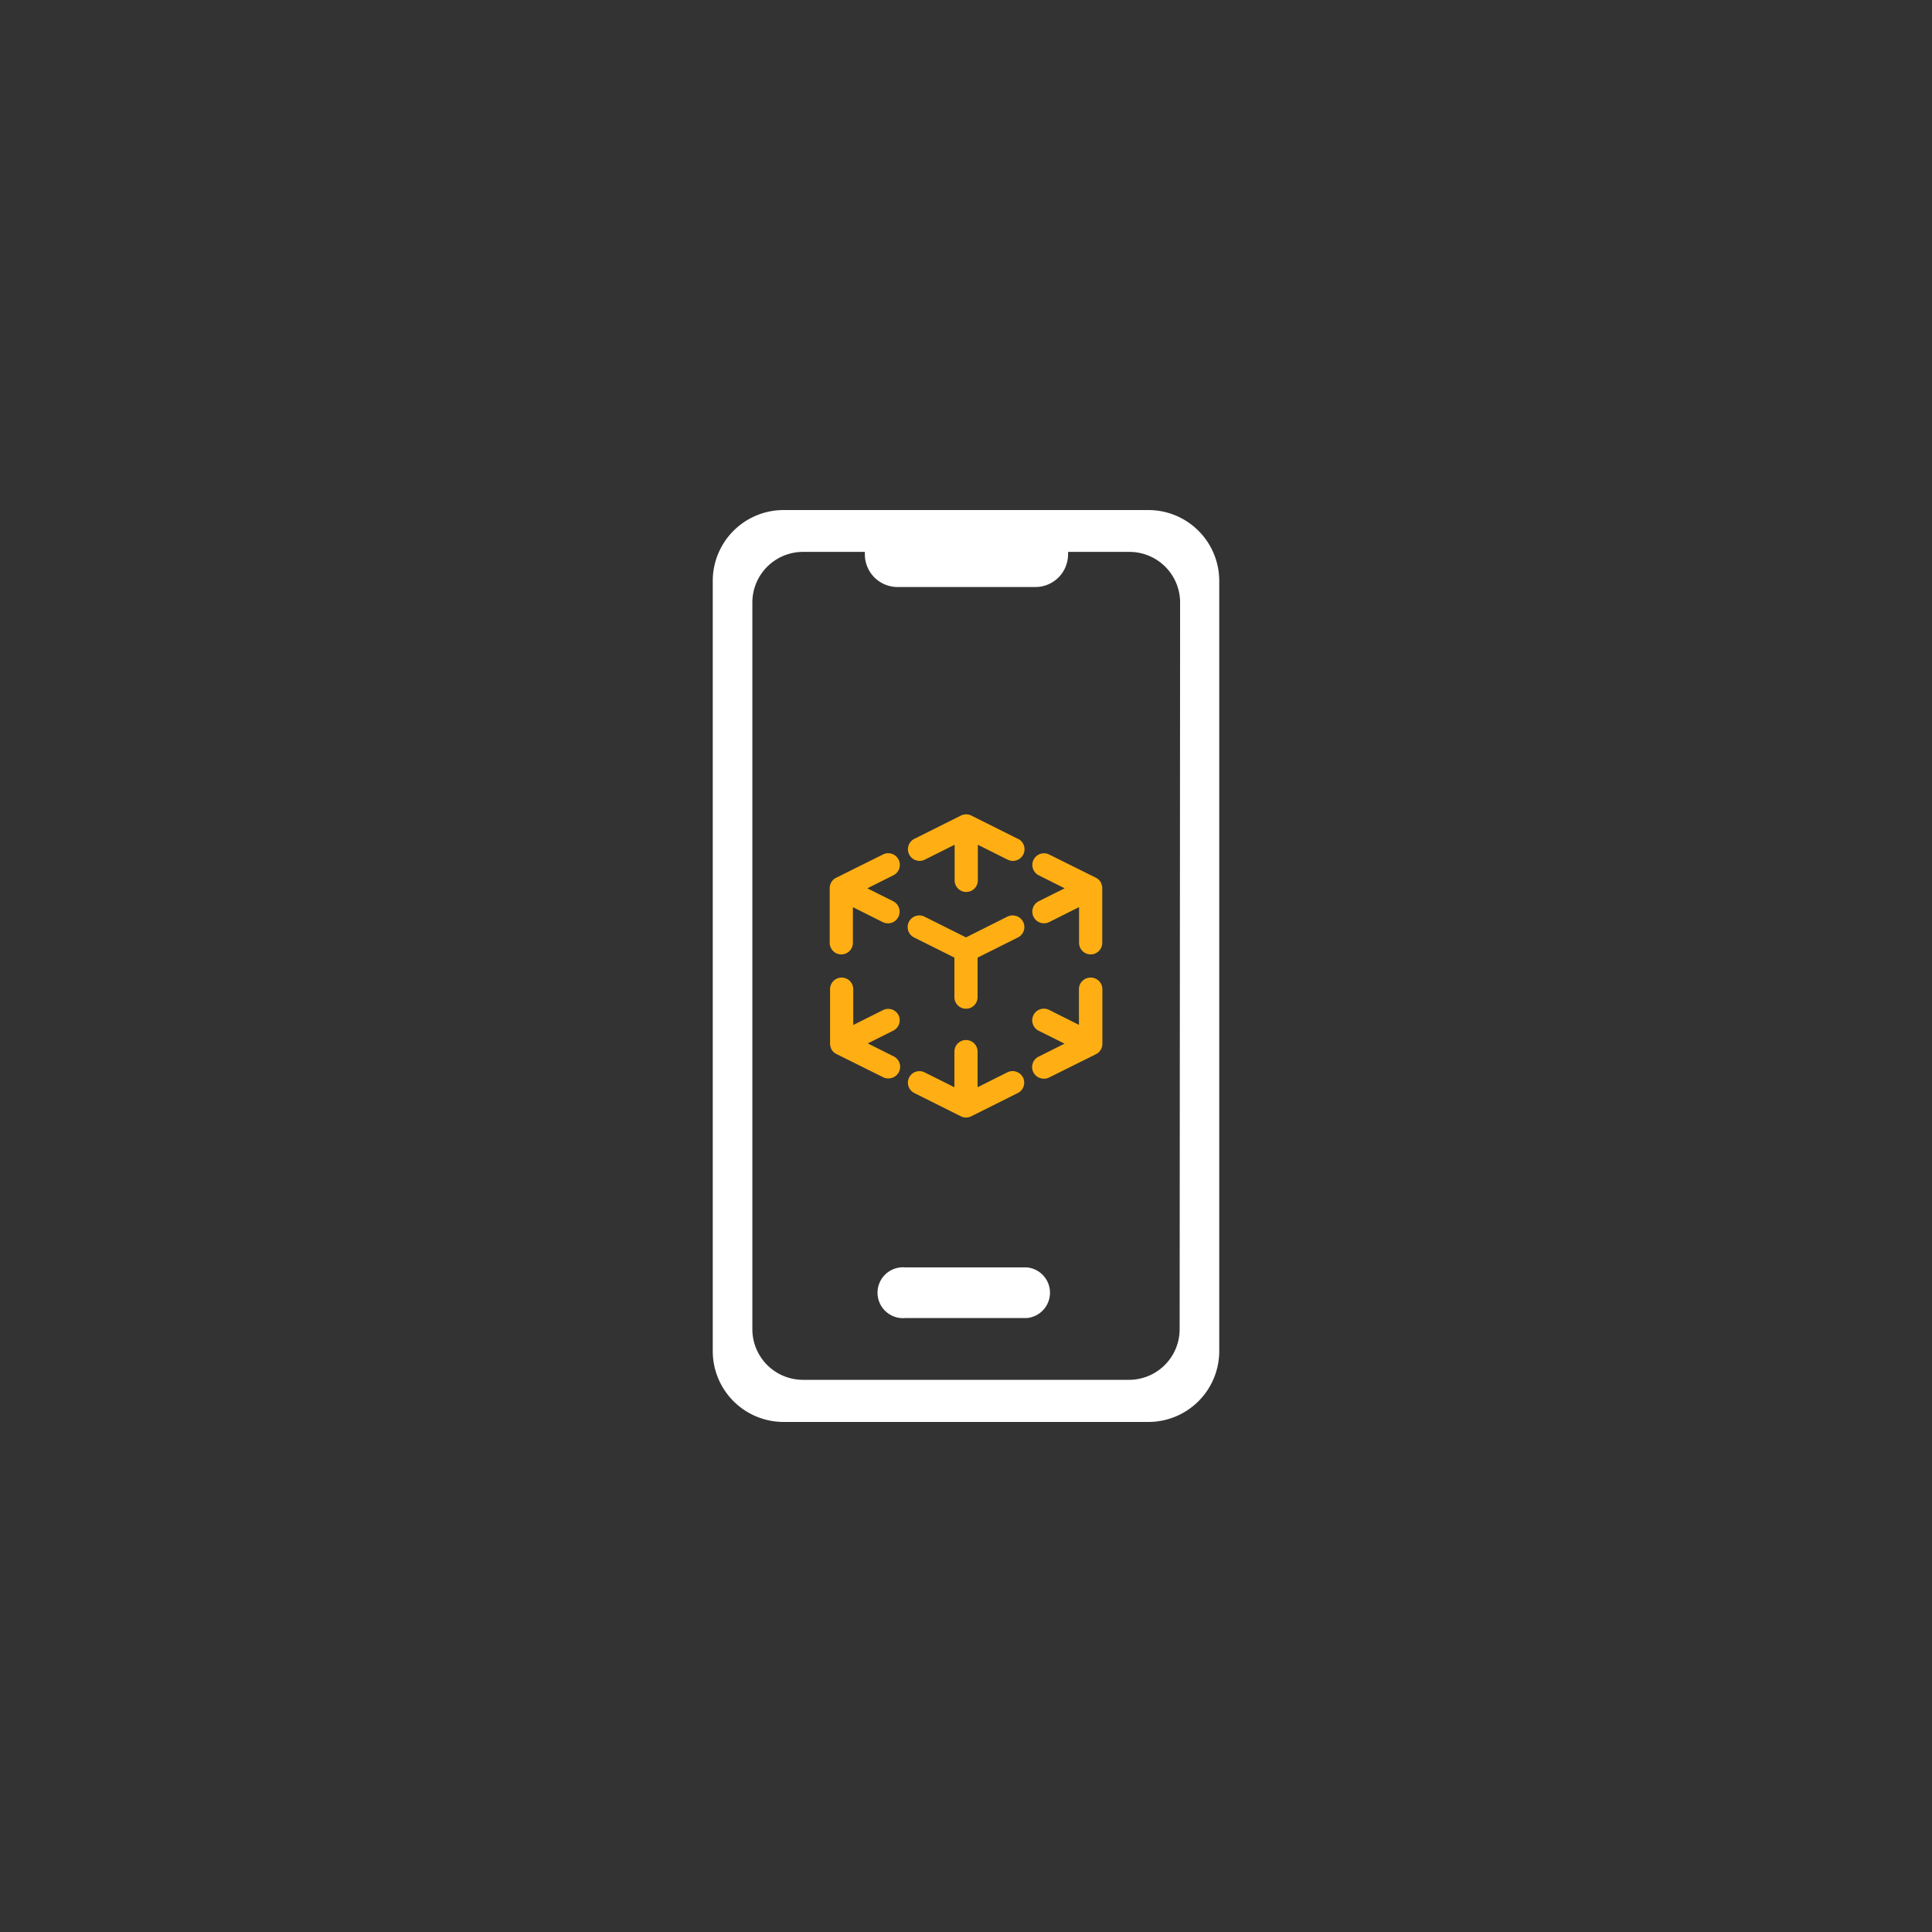 <svg id="Calque_1" data-name="Calque 1" xmlns="http://www.w3.org/2000/svg" viewBox="0 0 500 500"><rect x="0" y="0" width="500" height="500" fill="#333333" stroke="none"/><defs><style>.cls-1{fill:#fff;}.cls-2{fill:#ffaf13;}</style></defs><title>AR</title><path class="cls-1" d="M265.73,328H234.27a6.58,6.58,0,0,0-1.17,13.11,7.62,7.62,0,0,0,1.17,0h31.46a6.58,6.58,0,0,0,0-13.11Z"/><path class="cls-1" d="M297.19,132H202.81a18.34,18.34,0,0,0-18.35,18.35V349.62A18.34,18.34,0,0,0,202.81,368h94.38a18.34,18.34,0,0,0,18.35-18.35V150.38A18.34,18.34,0,0,0,297.19,132Zm8.1,212a13.11,13.11,0,0,1-13.11,13.1H207.82a13.11,13.11,0,0,1-13.11-13.1V155.94a13.11,13.11,0,0,1,13.11-13.11h16c0,.22,0,.43,0,.65a8.47,8.47,0,0,0,8.45,8.44h35.7a8.45,8.45,0,0,0,8.44-8.44,3.53,3.53,0,0,0,0-.65h15.89a13.11,13.11,0,0,1,13.11,13.11Z"/><path class="cls-2" d="M232.55,222.47a3,3,0,0,0-4-1.35l-12.06,6A2.95,2.95,0,0,0,215,228.6a3,3,0,0,0-.27,1.3V244a3,3,0,1,0,6,0v-9.23l7.73,3.87a3,3,0,0,0,2.69-5.4l-6.69-3.34,6.69-3.35A3,3,0,0,0,232.55,222.47Z"/><path class="cls-2" d="M263,277.36a3,3,0,0,0-2.3.16L253,281.38v-9.22a3,3,0,1,0-6,0v9.22l-7.73-3.86a3,3,0,0,0-4,1.35,3,3,0,0,0,1.35,4l12,6a3.08,3.08,0,0,0,1.4.34,2.92,2.92,0,0,0,1.39-.34l12-6a3,3,0,0,0,1.35-4A3,3,0,0,0,263,277.36Z"/><path class="cls-2" d="M232.55,262.75a3,3,0,0,0-4-1.35l-7.73,3.87V256a3,3,0,1,0-6,0v14a2.87,2.87,0,0,0,.19,1.12,1.54,1.54,0,0,0,.08.19l0,.1a3,3,0,0,0,1.37,1.36l12.07,6a2.88,2.88,0,0,0,1.34.32,3.15,3.15,0,0,0,1-.15,3,3,0,0,0,.39-5.56l-6.69-3.35,6.69-3.34A3,3,0,0,0,232.55,262.75ZM215.94,271Z"/><path class="cls-2" d="M263.43,217.09l-12-6a3.05,3.05,0,0,0-2.79,0l-12,6a3,3,0,0,0,2.69,5.39l7.73-3.86v9.22a3,3,0,1,0,6,0v-9.22l7.73,3.86a3,3,0,1,0,2.69-5.39Z"/><path class="cls-2" d="M282.23,253a3,3,0,0,0-3,3v9.23l-7.73-3.87a3,3,0,1,0-2.69,5.4l6.69,3.34-6.69,3.35a3,3,0,0,0,.39,5.56,3.15,3.15,0,0,0,1,.15,2.88,2.88,0,0,0,1.34-.32l12.06-6a3,3,0,0,0,.82-.58,3.33,3.33,0,0,0,.6-.86,3.15,3.15,0,0,0,.27-1.32V256A3,3,0,0,0,282.23,253Z"/><path class="cls-2" d="M285.05,228.8c0-.07-.05-.14-.08-.2l0-.09a3,3,0,0,0-1.37-1.36l-12.07-6a3,3,0,1,0-2.69,5.39l6.69,3.35-6.69,3.34a3,3,0,0,0,2.69,5.4l7.73-3.87V244a3,3,0,1,0,6,0v-14A2.84,2.84,0,0,0,285.05,228.8Z"/><path class="cls-2" d="M263,237.07a3,3,0,0,0-2.3.16L250,242.6l-10.74-5.37a3,3,0,0,0-2.69,5.39L247,247.83v10.23a3,3,0,0,0,6,0V247.83l10.42-5.21a3,3,0,0,0-.39-5.55Z"/></svg>